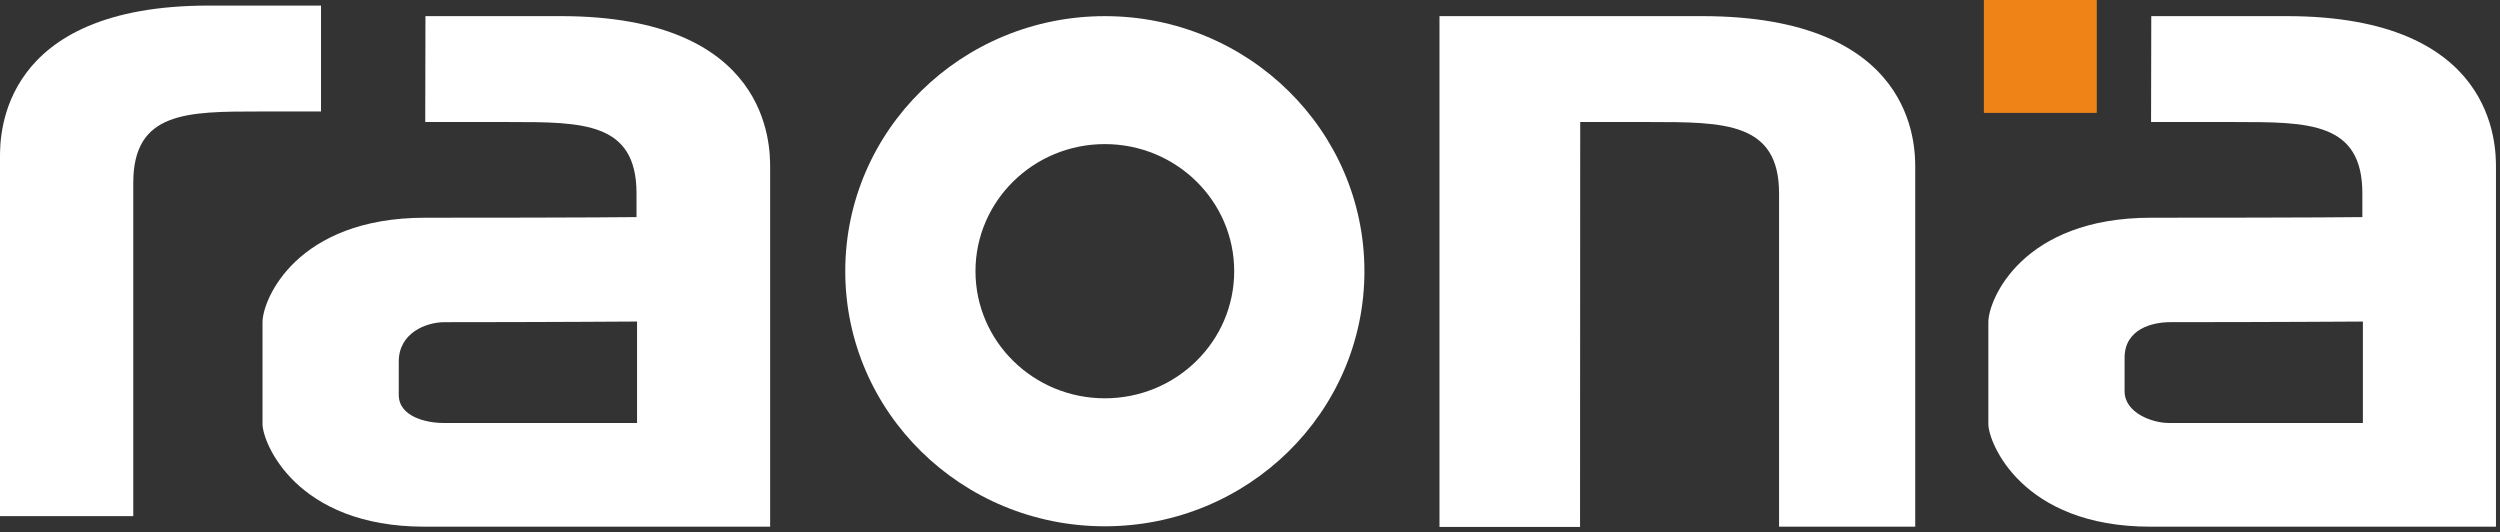 <?xml version="1.0" encoding="UTF-8"?>
<svg width="155px" height="33px" viewBox="0 0 155 33" version="1.1" xmlns="http://www.w3.org/2000/svg" xmlns:xlink="http://www.w3.org/1999/xlink">
    <rect x="0" y="0" width="155" height="33" fill="#333333" stroke="none"/>
    <title>RaonaLogo</title>
    <g id="Page-1" stroke="none" stroke-width="1" fill="none" fill-rule="evenodd">
        <g id="Login" transform="translate(-329, -1024)" fill-rule="nonzero">
            <g id="Group" transform="translate(329, 1024)">
                <path d="M-2.84217094e-13,0.346 L8.263,0.346 L8.263,21.013 C8.263,25.434 11.588,25.434 16.112,25.434 L19.903,25.434 L19.903,32 L12.942,32 C-2.84217094e-13,32 -2.84217094e-13,23.962 -2.84217094e-13,22.603 L-2.84217094e-13,0.346 Z" id="Path" fill="#FFFFFF" transform="translate(9.951, 16.173) scale(-1, 1) rotate(-180) translate(-9.951, -16.173) "></path>
                <path d="M34.773,32.654 L26.378,32.654 L26.365,26.088 L31.592,26.088 C36.13,26.088 39.464,26.088 39.464,21.667 L39.464,20.194 C39.464,20.194 36.672,20.155 26.358,20.155 C18.37,20.155 16.276,15.077 16.276,13.681 L16.276,7.361 C16.276,6.236 18.324,1 26.32,1 L39.464,1 L47.749,1 L47.749,23.257 C47.749,24.615 47.749,32.654 34.773,32.654 M39.497,7.43 L27.475,7.43 C26.428,7.43 24.723,7.825 24.723,9.168 L24.723,11.238 C24.723,13.021 26.428,13.679 27.56,13.679 C33.672,13.679 39.497,13.719 39.497,13.719 L39.497,7.43 Z" id="Shape" fill="#FFFFFF" transform="translate(32.012, 16.827) scale(-1, 1) rotate(-180) translate(-32.012, -16.827) "></path>
                <path d="M68.5,32.629 C59.613,32.629 52.406,25.549 52.406,16.815 C52.406,8.08 59.613,1 68.5,1 C77.388,1 84.594,8.08 84.594,16.815 C84.594,25.549 77.388,32.629 68.5,32.629 M68.5,8.935 C64.073,8.935 60.48,12.463 60.48,16.815 C60.48,21.167 64.073,24.696 68.5,24.696 C72.929,24.696 76.52,21.167 76.52,16.815 C76.52,12.463 72.929,8.935 68.5,8.935" id="Shape" fill="#FFFFFF" transform="translate(68.5, 16.815) scale(-1, 1) rotate(-180) translate(-68.5, -16.815) "></path>
                <path d="M141.773,32.654 L133.379,32.654 L133.366,26.088 L138.595,26.088 C143.132,26.088 146.466,26.088 146.466,21.667 L146.466,20.194 C146.466,20.194 143.672,20.155 133.361,20.155 C125.373,20.155 123.278,15.075 123.278,13.681 L123.278,7.359 C123.278,6.235 125.326,1 133.32,1 L146.466,1 L154.75,1 L154.75,23.257 C154.75,24.614 154.75,32.654 141.773,32.654 M146.499,7.428 L134.476,7.428 C133.431,7.428 131.724,8.057 131.724,9.399 L131.724,11.468 C131.724,13.253 133.431,13.68 134.562,13.68 C140.675,13.68 146.499,13.718 146.499,13.718 L146.499,7.428 L146.499,7.428 Z" id="Shape" fill="#FFFFFF" transform="translate(139.014, 16.827) scale(-1, 1) rotate(-180) translate(-139.014, -16.827) "></path>
                <polygon id="Path" fill="#EF8318" points="130 7 123 7 123 0 130 0"></polygon>
                <path d="M105.522,32.668 L89.248,32.668 L89.248,1 L97.963,1 L97.973,26.102 L102.281,26.102 C106.903,26.102 110.302,26.102 110.302,21.681 L110.302,20.208 L110.302,1.014 L118.744,1.014 L118.744,23.271 C118.744,24.628 118.744,32.668 105.522,32.668" id="Path" fill="#FFFFFF" transform="translate(103.996, 16.834) scale(-1, 1) rotate(-180) translate(-103.996, -16.834) "></path>
            </g>
        </g>
    </g>
</svg>